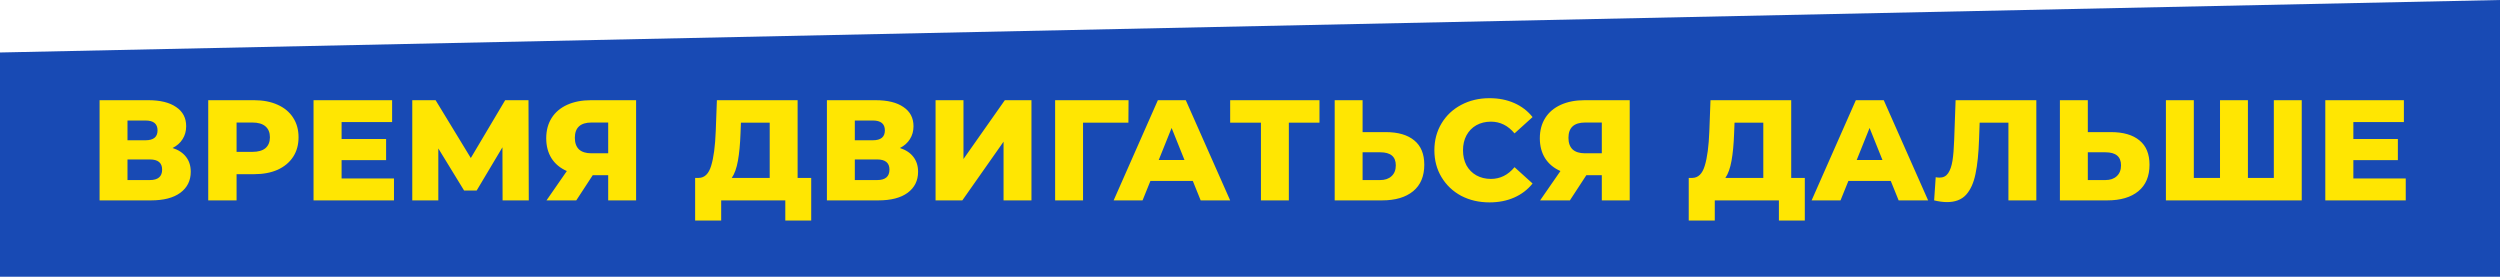 <?xml version="1.0" encoding="UTF-8"?> <svg xmlns="http://www.w3.org/2000/svg" width="262" height="29" viewBox="0 0 262 29" fill="none"><path d="M0 5.5V29H262V0L0 5.5Z" fill="#184AB4"></path><path d="M18.086 15.51C18.706 15.71 19.176 16.02 19.496 16.44C19.826 16.86 19.991 17.38 19.991 18C19.991 18.93 19.626 19.665 18.896 20.205C18.176 20.735 17.151 21 15.821 21H10.436V10.5H15.536C16.796 10.5 17.771 10.74 18.461 11.22C19.161 11.69 19.511 12.36 19.511 13.23C19.511 13.74 19.386 14.19 19.136 14.58C18.896 14.97 18.546 15.28 18.086 15.51ZM13.361 14.7H15.251C16.091 14.7 16.511 14.355 16.511 13.665C16.511 12.975 16.091 12.63 15.251 12.63H13.361V14.7ZM15.701 18.87C16.561 18.87 16.991 18.505 16.991 17.775C16.991 17.065 16.561 16.71 15.701 16.71H13.361V18.87H15.701ZM26.623 10.5C27.573 10.5 28.398 10.66 29.098 10.98C29.798 11.29 30.338 11.74 30.718 12.33C31.098 12.91 31.288 13.595 31.288 14.385C31.288 15.175 31.098 15.86 30.718 16.44C30.338 17.02 29.798 17.47 29.098 17.79C28.398 18.1 27.573 18.255 26.623 18.255H24.793V21H21.823V10.5H26.623ZM26.443 15.915C27.053 15.915 27.513 15.785 27.823 15.525C28.133 15.255 28.288 14.875 28.288 14.385C28.288 13.895 28.133 13.515 27.823 13.245C27.513 12.975 27.053 12.84 26.443 12.84H24.793V15.915H26.443ZM41.289 18.705V21H32.859V10.5H41.094V12.795H35.799V14.565H40.464V16.785H35.799V18.705H41.289ZM52.671 21L52.656 15.435L49.956 19.965H48.636L45.936 15.555V21H43.206V10.5H45.651L49.341 16.56L52.941 10.5H55.386L55.416 21H52.671ZM66.664 10.5V21H63.739V18.36H62.119L60.394 21H57.274L59.404 17.925C58.704 17.615 58.169 17.17 57.799 16.59C57.429 16 57.244 15.3 57.244 14.49C57.244 13.67 57.434 12.96 57.814 12.36C58.194 11.76 58.739 11.3 59.449 10.98C60.159 10.66 60.989 10.5 61.939 10.5H66.664ZM61.999 12.84C60.829 12.84 60.244 13.375 60.244 14.445C60.244 14.975 60.389 15.38 60.679 15.66C60.979 15.93 61.409 16.065 61.969 16.065H63.739V12.84H61.999ZM85.015 18.645V23.115H82.3V21H75.58V23.115H72.85V18.645H73.225C73.845 18.635 74.28 18.21 74.53 17.37C74.79 16.53 74.95 15.32 75.01 13.74L75.13 10.5H83.59V18.645H85.015ZM77.605 13.995C77.565 15.115 77.475 16.065 77.335 16.845C77.195 17.625 76.98 18.225 76.69 18.645H80.665V12.855H77.65L77.605 13.995ZM94.31 15.51C94.93 15.71 95.4 16.02 95.72 16.44C96.05 16.86 96.215 17.38 96.215 18C96.215 18.93 95.85 19.665 95.12 20.205C94.4 20.735 93.375 21 92.045 21H86.66V10.5H91.76C93.02 10.5 93.995 10.74 94.685 11.22C95.385 11.69 95.735 12.36 95.735 13.23C95.735 13.74 95.61 14.19 95.36 14.58C95.12 14.97 94.77 15.28 94.31 15.51ZM89.585 14.7H91.475C92.315 14.7 92.735 14.355 92.735 13.665C92.735 12.975 92.315 12.63 91.475 12.63H89.585V14.7ZM91.925 18.87C92.785 18.87 93.215 18.505 93.215 17.775C93.215 17.065 92.785 16.71 91.925 16.71H89.585V18.87H91.925ZM98.047 10.5H100.972V16.665L105.307 10.5H108.097V21H105.172V14.85L100.852 21H98.047V10.5ZM118.257 12.855H113.502V21H110.577V10.5H118.272L118.257 12.855ZM125.005 18.96H120.565L119.74 21H116.71L121.345 10.5H124.27L128.92 21H125.83L125.005 18.96ZM124.135 16.77L122.785 13.41L121.435 16.77H124.135ZM138.281 12.855H135.071V21H132.146V12.855H128.921V10.5H138.281V12.855ZM145.23 13.845C146.52 13.845 147.515 14.135 148.215 14.715C148.915 15.285 149.265 16.135 149.265 17.265C149.265 18.475 148.875 19.4 148.095 20.04C147.315 20.68 146.23 21 144.84 21H139.875V10.5H142.8V13.845H145.23ZM144.645 18.87C145.145 18.87 145.54 18.735 145.83 18.465C146.13 18.195 146.28 17.815 146.28 17.325C146.28 16.415 145.735 15.96 144.645 15.96H142.8V18.87H144.645ZM156.098 21.21C154.998 21.21 154.008 20.98 153.128 20.52C152.258 20.05 151.573 19.4 151.073 18.57C150.573 17.74 150.323 16.8 150.323 15.75C150.323 14.7 150.573 13.76 151.073 12.93C151.573 12.1 152.258 11.455 153.128 10.995C154.008 10.525 154.998 10.29 156.098 10.29C157.058 10.29 157.923 10.46 158.693 10.8C159.463 11.14 160.103 11.63 160.613 12.27L158.723 13.98C158.043 13.16 157.218 12.75 156.248 12.75C155.678 12.75 155.168 12.875 154.718 13.125C154.278 13.375 153.933 13.73 153.683 14.19C153.443 14.64 153.323 15.16 153.323 15.75C153.323 16.34 153.443 16.865 153.683 17.325C153.933 17.775 154.278 18.125 154.718 18.375C155.168 18.625 155.678 18.75 156.248 18.75C157.218 18.75 158.043 18.34 158.723 17.52L160.613 19.23C160.103 19.87 159.463 20.36 158.693 20.7C157.923 21.04 157.058 21.21 156.098 21.21ZM170.794 10.5V21H167.869V18.36H166.249L164.524 21H161.404L163.534 17.925C162.834 17.615 162.299 17.17 161.929 16.59C161.559 16 161.374 15.3 161.374 14.49C161.374 13.67 161.564 12.96 161.944 12.36C162.324 11.76 162.869 11.3 163.579 10.98C164.289 10.66 165.119 10.5 166.069 10.5H170.794ZM166.129 12.84C164.959 12.84 164.374 13.375 164.374 14.445C164.374 14.975 164.519 15.38 164.809 15.66C165.109 15.93 165.539 16.065 166.099 16.065H167.869V12.84H166.129ZM189.144 18.645V23.115H186.429V21H179.709V23.115H176.979V18.645H177.354C177.974 18.635 178.409 18.21 178.659 17.37C178.919 16.53 179.079 15.32 179.139 13.74L179.259 10.5H187.719V18.645H189.144ZM181.734 13.995C181.694 15.115 181.604 16.065 181.464 16.845C181.324 17.625 181.109 18.225 180.819 18.645H184.794V12.855H181.779L181.734 13.995ZM198.152 18.96H193.712L192.887 21H189.857L194.492 10.5H197.417L202.067 21H198.977L198.152 18.96ZM197.282 16.77L195.932 13.41L194.582 16.77H197.282ZM213.407 10.5V21H210.482V12.855H207.467L207.407 14.565C207.357 16.065 207.232 17.285 207.032 18.225C206.842 19.165 206.512 19.895 206.042 20.415C205.572 20.925 204.907 21.18 204.047 21.18C203.647 21.18 203.197 21.12 202.697 21L202.862 18.57C202.992 18.6 203.127 18.615 203.267 18.615C203.657 18.615 203.957 18.46 204.167 18.15C204.377 17.84 204.527 17.41 204.617 16.86C204.707 16.3 204.767 15.575 204.797 14.685L204.947 10.5H213.407ZM221.233 13.845C222.523 13.845 223.518 14.135 224.218 14.715C224.918 15.285 225.268 16.135 225.268 17.265C225.268 18.475 224.878 19.4 224.098 20.04C223.318 20.68 222.233 21 220.843 21H215.878V10.5H218.803V13.845H221.233ZM220.648 18.87C221.148 18.87 221.543 18.735 221.833 18.465C222.133 18.195 222.283 17.815 222.283 17.325C222.283 16.415 221.738 15.96 220.648 15.96H218.803V18.87H220.648ZM241.222 10.5V21H226.987V10.5H229.912V18.645H232.657V10.5H235.582V18.645H238.297V10.5H241.222ZM252.122 18.705V21H243.692V10.5H251.927V12.795H246.632V14.565H251.297V16.785H246.632V18.705H252.122Z" fill="#FFE602"></path></svg> 